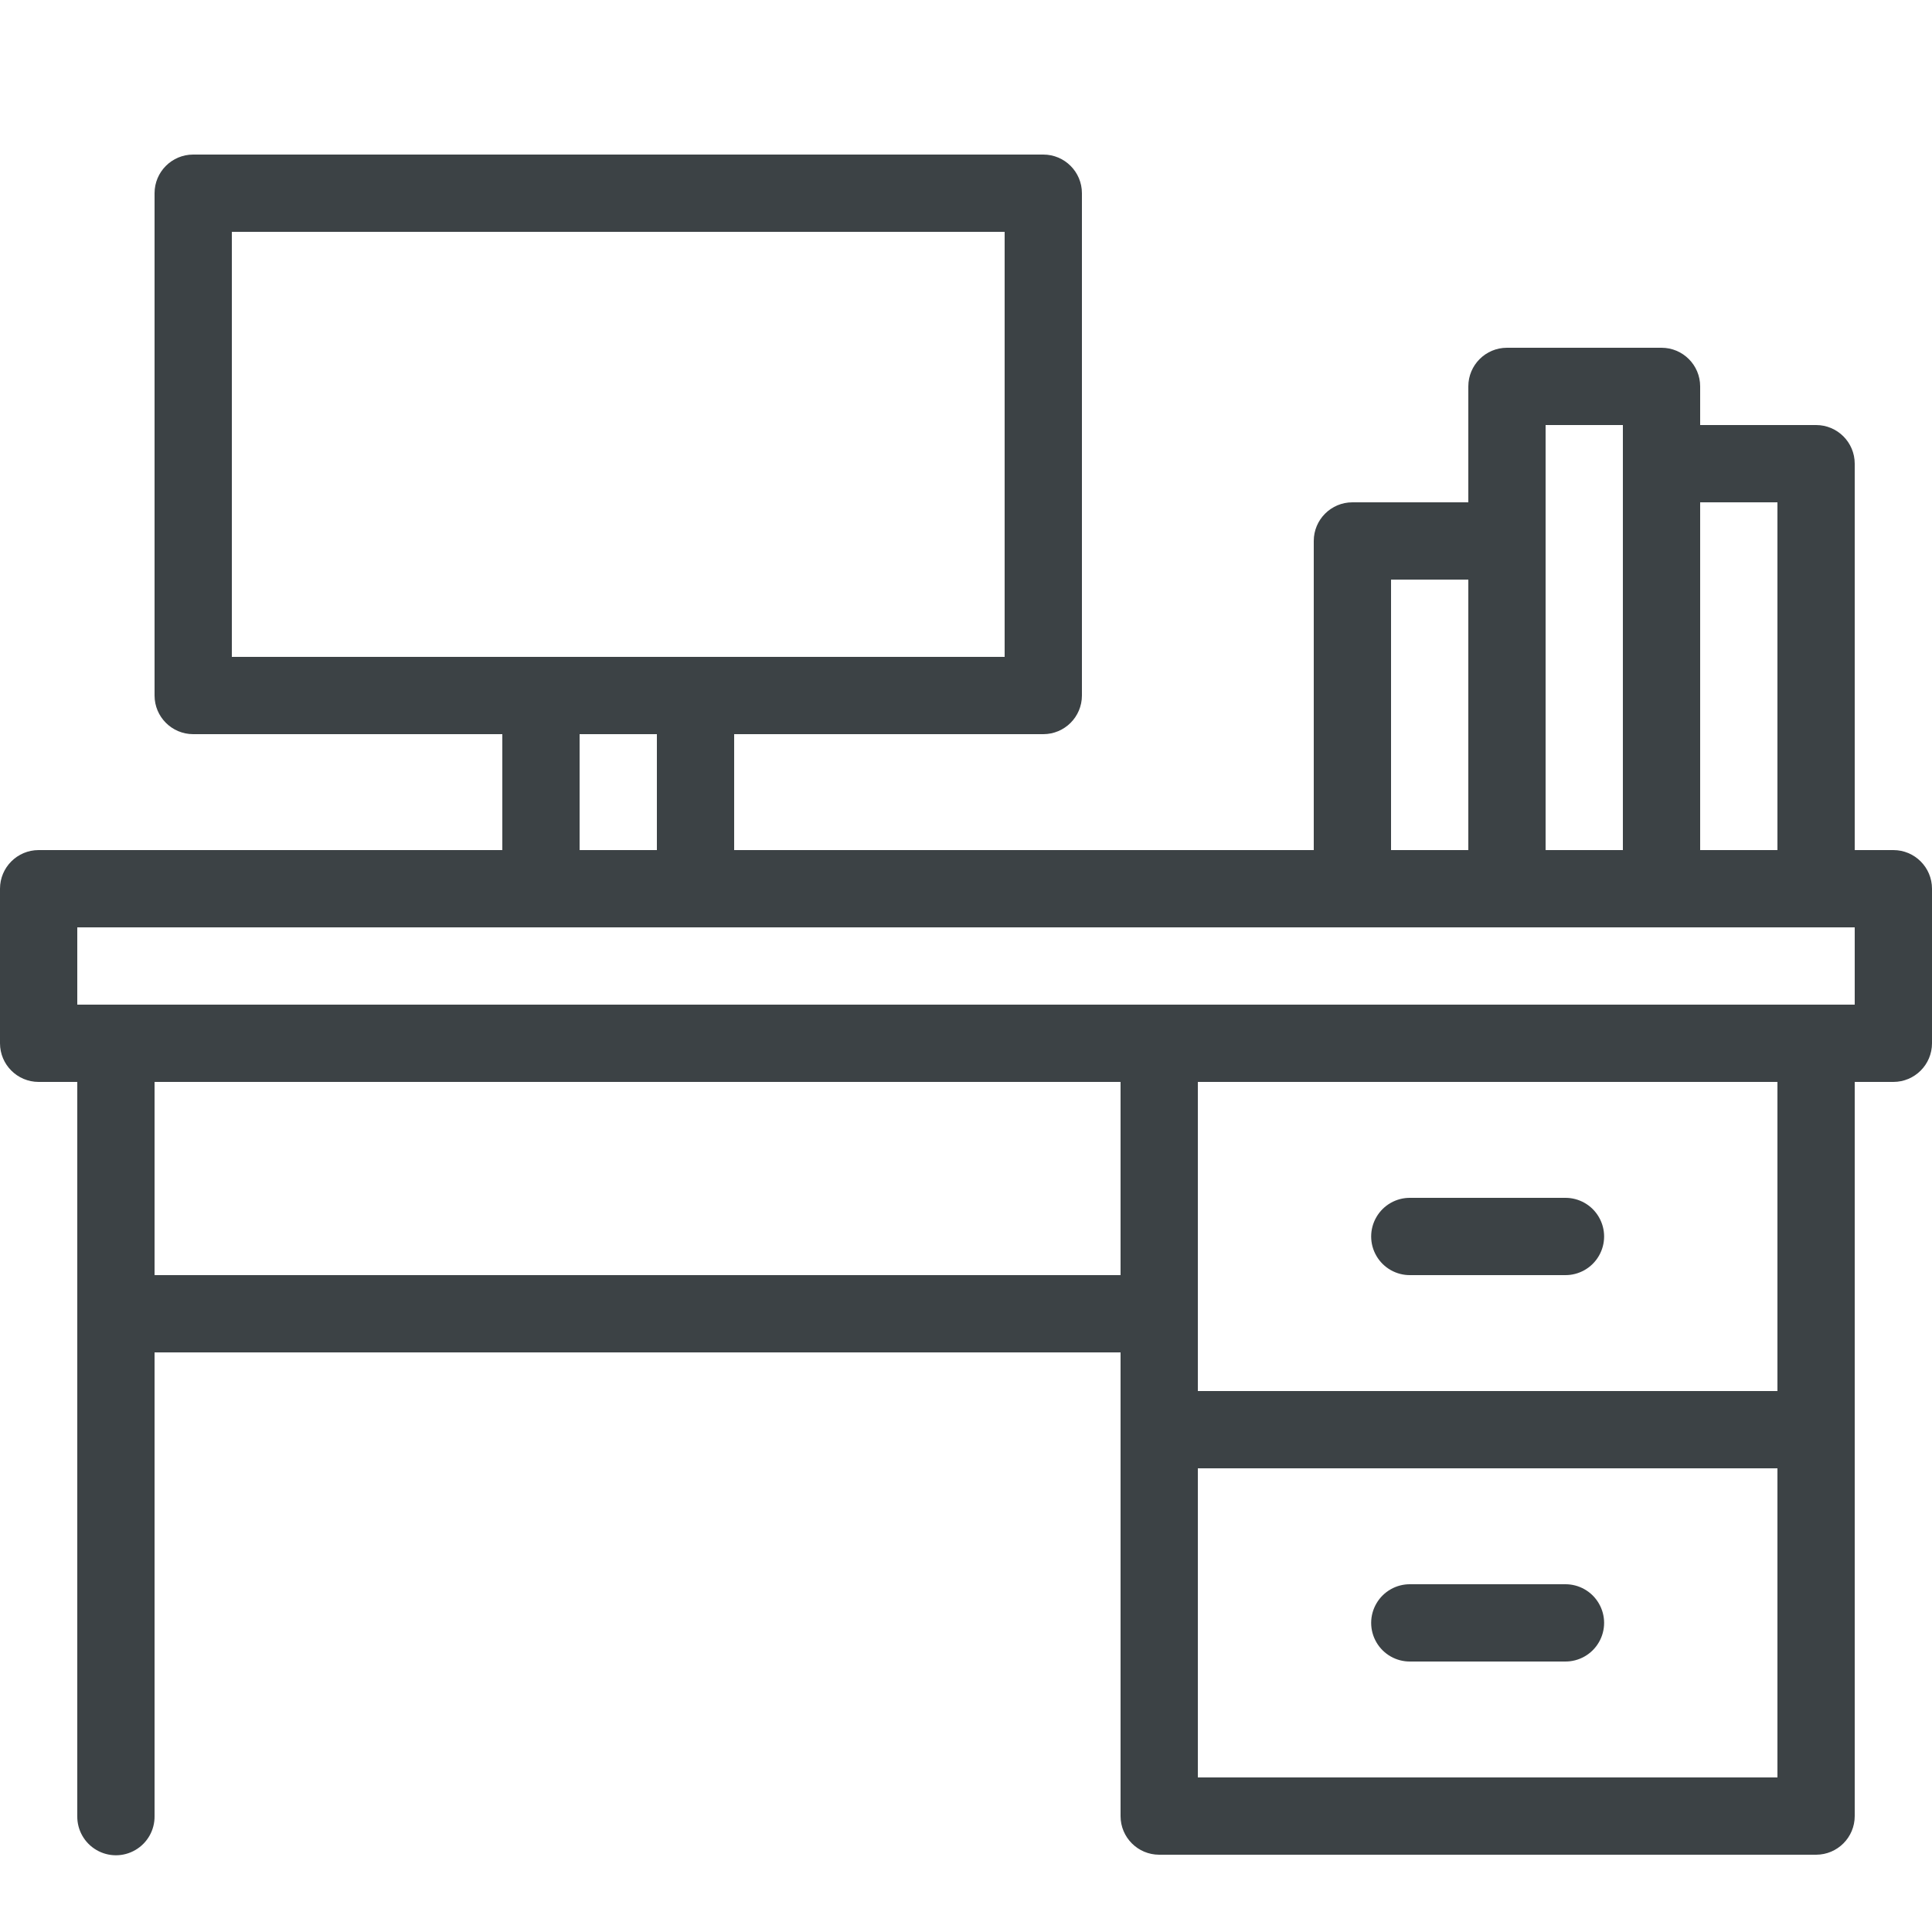 <?xml version="1.0" encoding="UTF-8"?> <svg xmlns="http://www.w3.org/2000/svg" xmlns:xlink="http://www.w3.org/1999/xlink" viewBox="0 0 150 150" width="150px" height="150px"> <g id="surface2092959"> <path style=" stroke:none;fill-rule:nonzero;fill:rgb(23.529%,25.882%,27.059%);fill-opacity:1;" d="M 15 12 C 13.344 12 12 13.344 12 15 L 12 54 C 12 55.656 13.344 57 15 57 L 39 57 L 39 66 L 3 66 C 1.344 66 0 67.344 0 69 L 0 81 C 0 82.656 1.344 84 3 84 L 6 84 L 6 141 C 5.984 142.082 6.555 143.09 7.488 143.633 C 8.422 144.18 9.578 144.18 10.512 143.633 C 11.445 143.09 12.016 142.082 12 141 L 12 105 L 87 105 L 87 141 C 87 142.656 88.344 144 90 144 L 141 144 C 142.656 144 144 142.656 144 141 L 144 84 L 147 84 C 148.656 84 150 82.656 150 81 L 150 69 C 150 67.344 148.656 66 147 66 L 144 66 L 144 36 C 144 34.344 142.656 33 141 33 L 132 33 L 132 30 C 132 28.344 130.656 27 129 27 L 117 27 C 115.344 27 114 28.344 114 30 L 114 39 L 105 39 C 103.344 39 102 40.344 102 42 L 102 66 L 57 66 L 57 57 L 81 57 C 82.656 57 84 55.656 84 54 L 84 15 C 84 13.344 82.656 12 81 12 Z M 18 18 L 78 18 L 78 51 L 18 51 Z M 120 33 L 126 33 L 126 66 L 120 66 Z M 132 39 L 138 39 L 138 66 L 132 66 Z M 108 45 L 114 45 L 114 66 L 108 66 Z M 45 57 L 51 57 L 51 66 L 45 66 Z M 6 72 L 144 72 L 144 78 L 6 78 Z M 12 84 L 87 84 L 87 99 L 12 99 Z M 93 84 L 138 84 L 138 108 L 93 108 Z M 109.5 93 C 108.418 92.984 107.41 93.555 106.867 94.488 C 106.32 95.422 106.32 96.578 106.867 97.512 C 107.41 98.445 108.418 99.016 109.5 99 L 121.5 99 C 122.582 99.016 123.59 98.445 124.133 97.512 C 124.68 96.578 124.68 95.422 124.133 94.488 C 123.59 93.555 122.582 92.984 121.5 93 Z M 93 114 L 138 114 L 138 138 L 93 138 Z M 109.5 123 C 108.418 122.984 107.41 123.555 106.867 124.488 C 106.32 125.422 106.32 126.578 106.867 127.512 C 107.41 128.445 108.418 129.016 109.5 129 L 121.5 129 C 122.582 129.016 123.59 128.445 124.133 127.512 C 124.68 126.578 124.68 125.422 124.133 124.488 C 123.59 123.555 122.582 122.984 121.5 123 Z M 109.5 123 "></path> </g> </svg> 